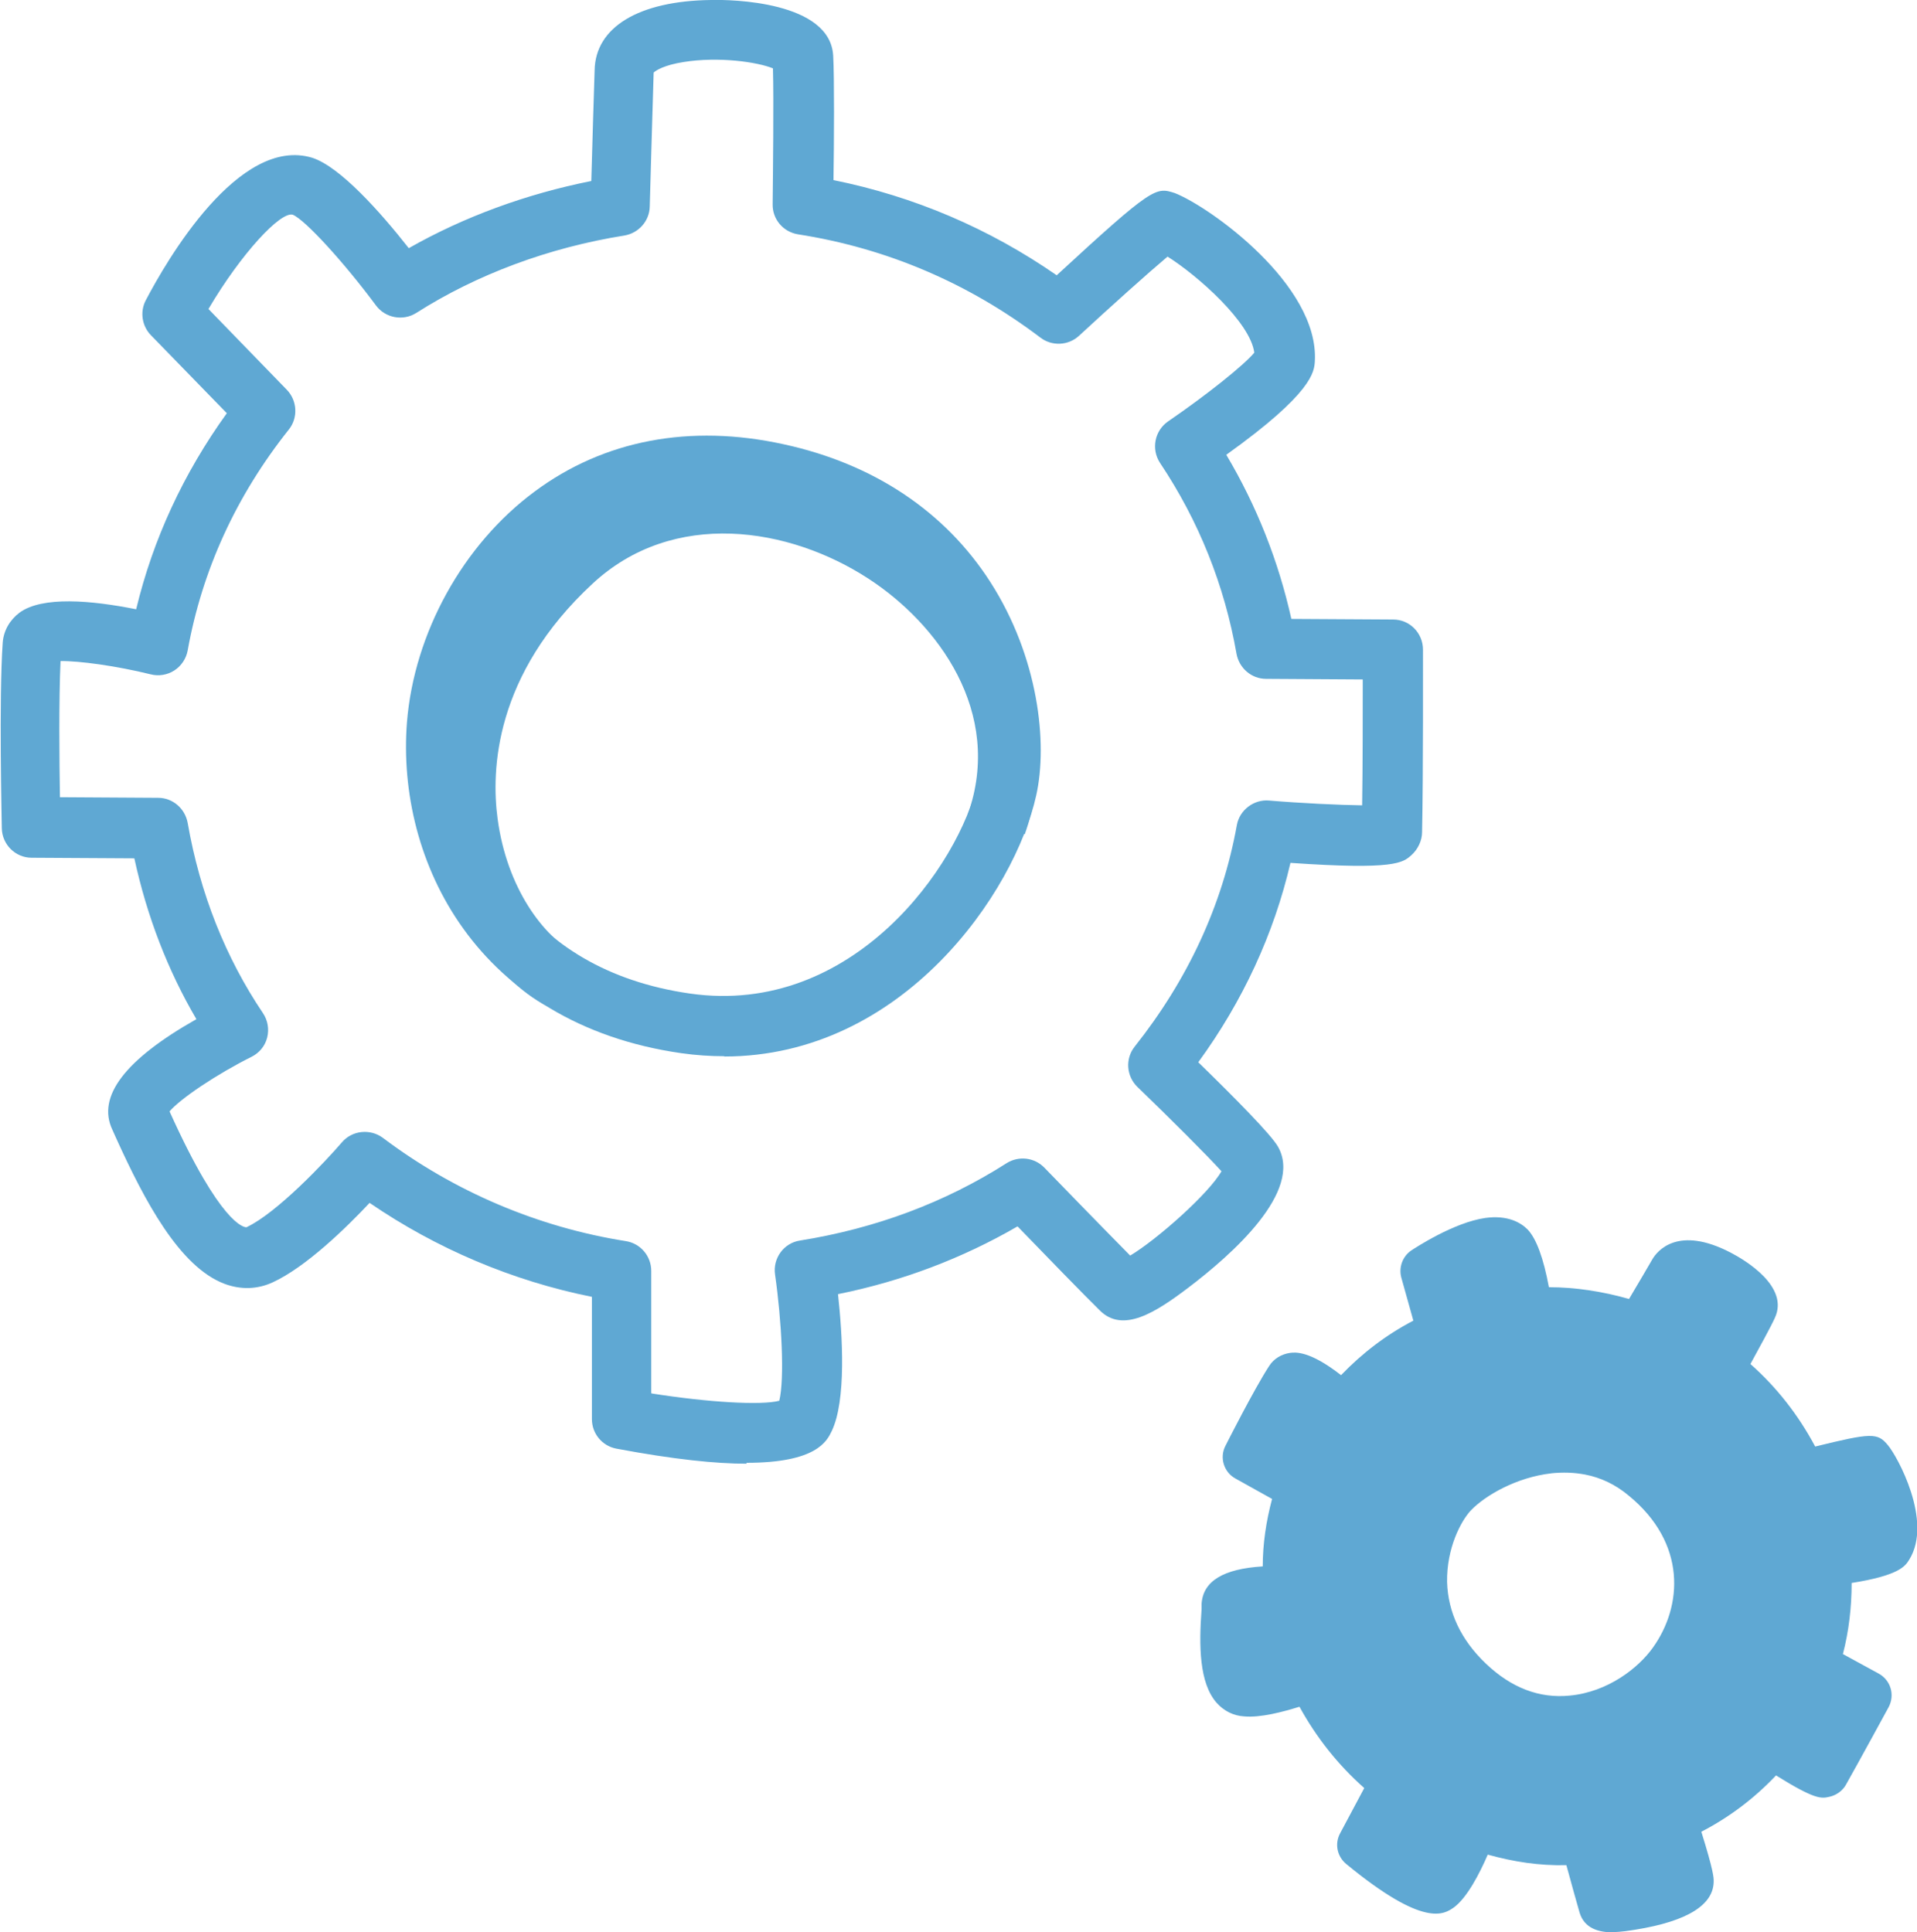 <svg viewBox="0 0 63.64 64.16" xmlns="http://www.w3.org/2000/svg"><g fill="#5fa8d3"><path d="m24.79 48.6c-1.02 0-2.41-.14-4.33-.5-.47-.09-.81-.5-.81-.98v-4.06c-2.64-.53-5.16-1.6-7.38-3.12-.77.82-2.11 2.13-3.22 2.64-.5.23-1.05.25-1.59.05-1.5-.56-2.66-2.76-3.6-4.83l-.13-.29c-.52-1.1.42-2.33 2.79-3.67-.95-1.62-1.64-3.41-2.06-5.34l-3.41-.02c-.54 0-.98-.44-.99-.98 0-.17-.1-4.3.03-6.16.03-.4.23-.75.56-1 .76-.55 2.37-.41 3.87-.11.56-2.33 1.57-4.51 3.01-6.51l-2.52-2.59c-.3-.31-.37-.78-.17-1.16.68-1.3 3.09-5.48 5.53-4.73.92.3 2.25 1.79 3.2 3 1.83-1.04 3.9-1.8 6.06-2.23.03-1.12.09-3.06.11-3.67.02-1.44 1.47-2.31 3.86-2.34.66-.02 3.96.04 4.06 1.85.04.68.03 2.89.01 4.13 2.67.54 5.16 1.6 7.41 3.16 3.21-2.96 3.29-2.93 3.92-2.73 1.17.46 4.79 3.05 4.65 5.58-.02.35-.06 1.05-2.94 3.11 1.01 1.7 1.73 3.52 2.16 5.45l3.38.02c.55 0 .99.45.99 1 0 .17.01 4.23-.03 6.06 0 .28-.14.57-.35.76-.29.26-.56.5-4.02.26-.55 2.36-1.58 4.59-3.06 6.62 1.19 1.16 2.42 2.4 2.65 2.81.83 1.48-1.52 3.57-3 4.69-1.06.8-2.15 1.51-2.92.74-.45-.44-1.92-1.95-2.73-2.79-1.83 1.06-3.83 1.82-5.96 2.25.15 1.37.28 3.53-.21 4.55-.16.33-.5 1.05-2.83 1.05zm1.02-1.92s0 0 0 0zm-4.16-.41c1.84.29 3.62.4 4.22.24.18-.73.08-2.65-.14-4.19-.08-.54.29-1.05.83-1.13 2.5-.4 4.81-1.26 6.86-2.57.4-.25.92-.19 1.25.15 0 0 1.89 1.95 2.85 2.92.9-.54 2.62-2.07 3.03-2.8-.45-.5-1.71-1.76-2.79-2.8-.37-.36-.41-.94-.09-1.34 1.76-2.22 2.91-4.69 3.39-7.35.09-.51.57-.86 1.06-.82 1.08.09 2.34.15 3.1.16.02-1.3.02-3.08.02-4.18l-3.21-.02c-.48 0-.89-.35-.98-.83-.4-2.28-1.25-4.41-2.54-6.34-.3-.46-.18-1.07.27-1.38 1.27-.87 2.51-1.86 2.86-2.28-.13-1.01-1.88-2.56-2.88-3.19-.63.53-1.88 1.65-2.94 2.63-.36.33-.9.35-1.28.06-2.39-1.81-5.1-2.97-8.05-3.43-.49-.08-.85-.5-.84-1 .01-.98.04-3.47.01-4.51-.51-.21-1.8-.4-2.97-.21-.64.1-.92.28-.99.35-.03.9-.13 4.45-.13 4.45-.01.48-.37.88-.84.96-2.51.4-4.9 1.29-6.91 2.57-.44.28-1.03.17-1.34-.25-1.06-1.43-2.35-2.84-2.76-3.01-.4-.12-1.71 1.28-2.8 3.13l2.6 2.68c.35.36.38.93.07 1.32-1.75 2.2-2.88 4.67-3.36 7.34-.05.27-.21.51-.44.66s-.52.2-.79.13c-1.13-.28-2.38-.45-2.99-.44-.06 1.31-.04 3.33-.02 4.52l3.26.02c.48 0 .89.35.98.83.41 2.35 1.26 4.48 2.5 6.32.16.24.21.53.14.81s-.26.51-.52.64c-1.16.58-2.35 1.38-2.72 1.81l.02.05c1.67 3.69 2.44 3.8 2.53 3.8 1.01-.47 2.63-2.19 3.17-2.82.34-.4.94-.46 1.36-.15 2.36 1.78 5.15 2.97 8.07 3.43.49.08.84.5.84.99v4.06zm16.27-4.17s0 0 .01.01c0 0 0 0-.01-.01zm-32.39-5.45s0 0 0 0zm16.17-34.21s0 0 0 0zm3.96-.47s0 0 0 .01c0 0 0 0 0-.01z"/><path d="m24.05 35.07c-.46 0-.94-.03-1.43-.1-6.78-.97-9.47-6.37-9.11-10.99.24-2.96 1.86-5.9 4.24-7.66 2.3-1.71 5.16-2.25 8.26-1.57 3 .65 5.37 2.24 6.87 4.58 1.59 2.48 1.91 5.34 1.52 7.08-.71 3.21-4.42 8.67-10.36 8.67zm-.55-18.61c-1.7 0-3.25.49-4.55 1.46-1.9 1.41-3.25 3.85-3.43 6.22-.31 3.84 1.86 8.06 7.39 8.85 5.41.77 8.94-4.27 9.55-7.02.24-1.08.1-3.45-1.25-5.57-1.22-1.91-3.11-3.16-5.61-3.7-.72-.16-1.42-.23-2.09-.23z"/><path d="m53.54 64.16c-.47 0-.94-.13-1.1-.65-.08-.27-.29-1.03-.44-1.58-.91.02-1.74-.11-2.61-.35-.28.65-.69 1.43-1.12 1.75-.33.23-.98.7-3.58-1.44-.3-.25-.39-.67-.2-1.02l.8-1.5c-.87-.77-1.59-1.68-2.15-2.7-.55.17-1.29.37-1.84.32-.35-.02-.67-.18-.91-.45-.58-.66-.59-1.89-.5-3.11v-.18c.05-.75.72-1.16 2.03-1.24 0-.74.11-1.49.31-2.24l-1.22-.68c-.38-.21-.53-.69-.33-1.08.04-.08.95-1.88 1.45-2.65.15-.24.41-.4.7-.44.17-.02.64-.08 1.69.74.7-.73 1.5-1.34 2.4-1.81l-.4-1.43c-.09-.34.04-.7.33-.9.14-.09 1.41-.93 2.46-1.08.74-.1 1.17.15 1.4.38.29.3.53.95.71 1.92.88 0 1.78.14 2.66.39.28-.47.65-1.1.77-1.31.16-.28.85-1.15 2.62-.22.46.24 1.94 1.12 1.45 2.16-.12.27-.52 1-.81 1.53.87.77 1.59 1.69 2.15 2.74 1.87-.46 2.07-.46 2.41-.05.31.36 1.51 2.53.71 3.81-.13.21-.33.52-1.91.77 0 .8-.09 1.59-.29 2.36l1.19.65c.4.22.54.71.33 1.11 0 0-.98 1.8-1.42 2.58-.11.2-.32.35-.55.4-.27.06-.47.1-1.77-.71-.72.76-1.55 1.39-2.48 1.87.41 1.31.41 1.53.41 1.63.01.79-.86 1.34-2.59 1.62-.2.03-.47.08-.75.08zm-.93-3.89c.37 0 .69.24.79.6 0 0 .27.96.46 1.63.41-.05.97-.19 1.31-.32-.11-.37-.3-1-.47-1.53-.13-.4.07-.84.46-1.01 1.19-.5 2.21-1.26 3.01-2.26.26-.33.73-.4 1.09-.17.31.2.67.43.96.6.21-.39.45-.82.65-1.18l-1.05-.58c-.35-.19-.51-.61-.38-.98.35-1.01.47-2.06.37-3.13-.04-.44.28-.84.72-.89.57-.07 1.19-.18 1.5-.26.01-.32-.18-.95-.39-1.38-.42.09-1.06.24-1.61.38-.38.1-.78-.1-.94-.45-.59-1.29-1.43-2.36-2.51-3.19-.32-.25-.42-.7-.21-1.05.27-.47.68-1.22.92-1.67-.29-.24-.81-.53-1.11-.58-.31.52-1 1.69-1 1.69-.2.34-.61.49-.98.36-1.13-.4-2.3-.56-3.4-.49-.42.04-.81-.28-.87-.71-.08-.63-.23-1.32-.35-1.63 0 0-.02 0-.03 0-.35.05-.86.29-1.28.52l.41 1.49c.11.39-.09.81-.46.97-1.18.51-2.18 1.27-2.97 2.27-.14.18-.35.29-.58.31-.23.01-.45-.06-.62-.21-.27-.25-.59-.5-.84-.67-.24.42-.51.92-.72 1.32l1.1.61c.34.19.5.6.38.97-.36 1.06-.49 2.11-.39 3.11.02.23-.06.47-.22.64s-.4.27-.62.26c-.43-.02-.93.02-1.23.07-.06 1.01 0 1.45.07 1.64.45-.04 1.21-.28 1.68-.46.4-.16.87.02 1.05.42.58 1.28 1.43 2.35 2.53 3.2.32.24.41.68.22 1.04l-.79 1.48c.46.34.91.63 1.2.77.19-.32.49-.94.7-1.52.15-.42.61-.64 1.04-.49 1.11.39 2.24.55 3.37.47h.06zm-11.1-6.93s0 0 0 0zm1.98-7.1s0 0 0 0zm13.94-3.15s0 .01 0 .02c0 0 0-.01 0-.02zm-1.18-.42s0 0 0 0zm-4.43 15.27c-1 0-2.32-.31-3.6-1.53-1.15-1.09-1.77-2.42-1.8-3.85-.04-1.51.59-2.87 1.24-3.54.65-.68 2-1.54 3.67-1.73.55-.06 1.1-.04 1.62.06.79.15 1.52.5 2.18 1.04 2.74 2.23 2.49 5.33 1.09 7.27-.9 1.25-2.41 2.12-3.94 2.26-.14.01-.3.02-.46.02zm-.32-9.02c-1.15.13-2.19.73-2.67 1.23-.33.35-.81 1.26-.79 2.38.03 1 .46 1.92 1.29 2.71.84.8 1.77 1.16 2.78 1.06 1.28-.12 2.29-.93 2.76-1.59.99-1.38 1.13-3.47-.8-5.05-.44-.37-.93-.6-1.45-.7-.37-.07-.74-.08-1.13-.04z"/><path d="m49.42 41.25c-.89.13-2.12.94-2.12.94l.58 2.1c-1.28.54-2.4 1.39-3.29 2.51 0 0-1.53-1.42-1.79-1-.48.75-1.41 2.58-1.41 2.58l1.79 1c-.38 1.13-.54 2.28-.43 3.45 0 0-2.02-.07-2.05.46-.02.47-.28 2.82.64 2.88.76.06 2.2-.51 2.2-.51.61 1.35 1.55 2.56 2.78 3.51l-1.12 2.09s2.12 1.74 2.58 1.41c.5-.37 1.13-2.1 1.13-2.1 1.22.43 2.47.6 3.7.51 0 0 .49 1.76.61 2.17.08.27 2.85-.23 2.84-.79 0-.26-.59-2.07-.59-2.07 1.29-.54 2.43-1.39 3.33-2.5 0 0 1.68 1.1 1.76.97.44-.77 1.4-2.56 1.41-2.56l-1.77-.97c.39-1.14.52-2.31.41-3.47 0 0 1.9-.22 2.07-.49.48-.77-.33-2.5-.64-2.86-.05-.06-2.22.48-2.22.48-.61-1.34-1.52-2.55-2.76-3.5 0 0 .94-1.66 1.12-2.07.22-.47-2.15-1.99-2.63-1.17-.21.35-1.1 1.86-1.1 1.86-1.22-.43-2.5-.62-3.73-.53 0 0-.24-1.83-.59-2.18-.16-.16-.42-.19-.71-.15zm1.99 6.85c.45-.05.91-.04 1.38.05.62.12 1.24.4 1.81.87 2.32 1.89 2.16 4.48.95 6.16s-4.23 3.04-6.77.64c-2.54-2.41-1.39-5.35-.54-6.24.6-.63 1.82-1.33 3.17-1.48z"/><path d="m18.18 33.42c-1.86-.97-3.29-3.32-3.64-5.97-.27-2-.14-5.91 3.76-9.53 3.48-3.24 8.35-2.53 11.64-.38 3.78 2.47 5.38 6.46 4.08 10.16l-1.89-.66c1.2-3.4-1.02-6.34-3.29-7.82-2.63-1.72-6.49-2.34-9.18.17-3.24 3.01-3.36 6.18-3.14 7.8.31 2.31 1.53 3.91 2.59 4.47l-.93 1.77z"/></g></svg>